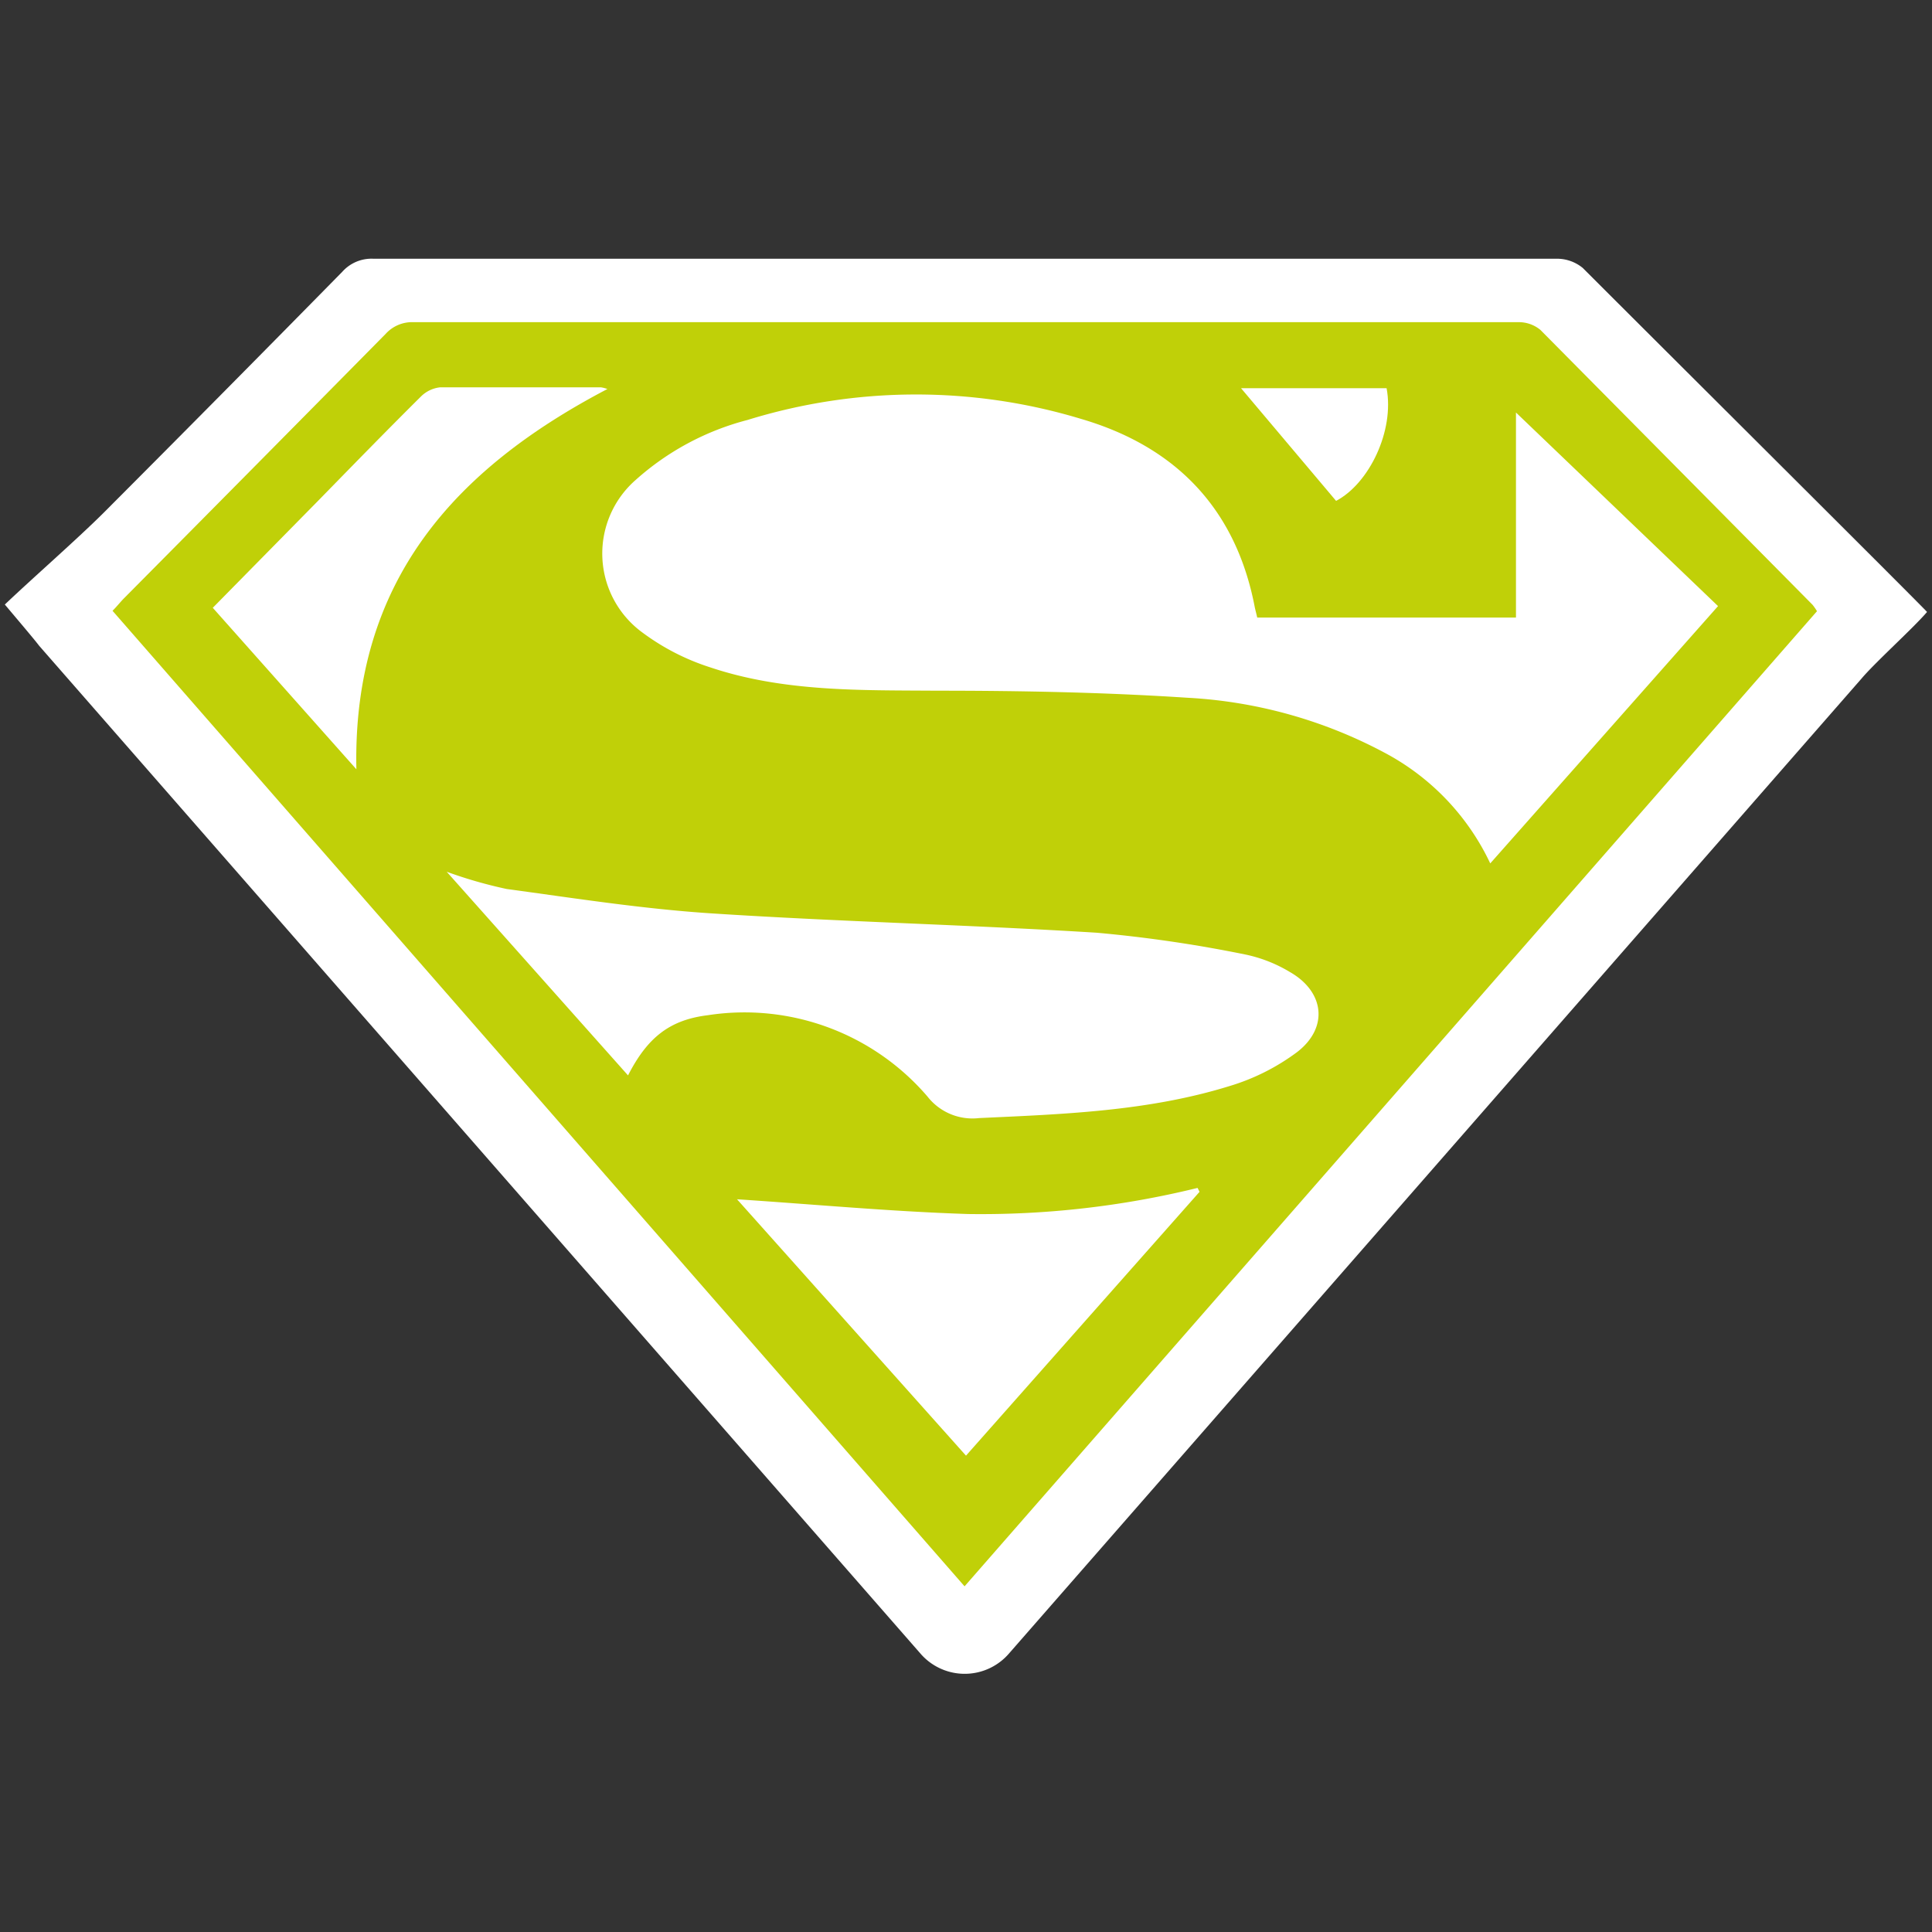 <svg id="Layer_1" data-name="Layer 1" xmlns="http://www.w3.org/2000/svg" viewBox="0 0 148 148"><rect x="0" y="0" width="148" height="148" fill="#333333" stroke="none"/><defs><style>.cls-1{fill:#fff;}.cls-2{fill:#c0d008;}</style></defs><title>sp</title><path class="cls-1" d="M.37,46.31c2.1-2,5.53-5,7.54-7q9.19-9.21,18.31-18.49a3,3,0,0,1,2.37-1q45.33,0,90.66,0a3.1,3.1,0,0,1,2,.71c8.12,8.12,26.18,26.09,26.37,26.35-1.08,1.26-3.92,3.81-5,5.08L77.29,126.67a4.48,4.48,0,0,1-6.71.08L3,49.47C2.65,49,1,47.06.37,46.31Z"/><path class="cls-2" d="M73.89,121.52l65.3-74.7a4.52,4.52,0,0,0-.34-.49Q128.42,35.79,118,25.27a2.59,2.59,0,0,0-1.69-.59q-42.32,0-84.64,0a2.73,2.73,0,0,0-2.13.9q-10,10.13-20,20.21c-.31.31-.58.66-.92,1Z"/><path class="cls-1" d="M116.13,47.31H96.31c-.07-.31-.13-.53-.18-.75C94.7,39,90.09,34.23,82.85,32.1a43.67,43.67,0,0,0-25.58.07,20.59,20.59,0,0,0-8.59,4.61,7.49,7.49,0,0,0,.54,11.68,17.71,17.71,0,0,0,5.18,2.66C60,53,65.87,52.87,71.71,52.91c6.42,0,12.84.12,19.24.54a36.13,36.13,0,0,1,15.15,4.23,18.55,18.55,0,0,1,8.06,8.46l17.45-19.71L116.13,31.6Z"/><path class="cls-1" d="M54.22,77.77A18.46,18.46,0,0,1,71.05,84,4.37,4.37,0,0,0,75,85.65c6.47-.3,12.95-.52,19.18-2.45a16.67,16.67,0,0,0,5.19-2.61c2.42-1.87,2.09-4.62-.56-6.13a10.91,10.91,0,0,0-3.41-1.34A103.19,103.19,0,0,0,84,71.45c-9.82-.61-19.66-.84-29.48-1.48-5.26-.34-10.48-1.16-15.71-1.87a34.47,34.47,0,0,1-4.59-1.32L48.11,82.38C49.6,79.47,51.3,78.13,54.22,77.77Z"/><path class="cls-1" d="M91.74,91a69.58,69.58,0,0,1-17.58,2c-5.89-.19-11.77-.74-17.7-1.13L74,111.51,91.89,91.3Z"/><path class="cls-1" d="M46.53,29.8a2.59,2.59,0,0,0-.5-.13c-4.1,0-8.21,0-12.31,0a2.47,2.47,0,0,0-1.5.73C29.6,33,27,35.67,24.43,38.3L16.3,46.56l11,12.37C27,44.56,34.82,35.93,46.53,29.8Z"/><path class="cls-1" d="M102.35,38.37c2.55-1.34,4.48-5.39,3.87-8.63H95.07Z"/></svg>